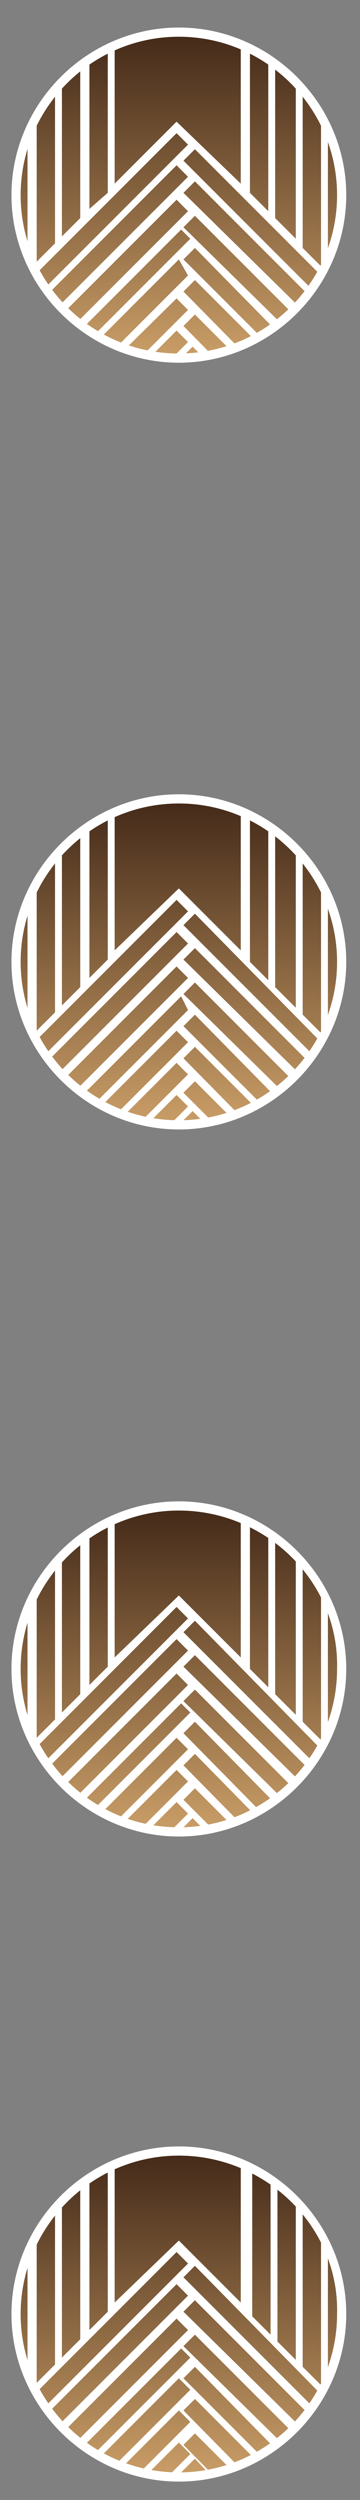 <?xml version="1.0" encoding="UTF-8"?> <!-- Generator: Adobe Illustrator 25.2.3, SVG Export Plug-In . SVG Version: 6.00 Build 0) --> <svg xmlns="http://www.w3.org/2000/svg" xmlns:xlink="http://www.w3.org/1999/xlink" id="Слой_1" x="0px" y="0px" viewBox="0 0 15.7 108.9" style="enable-background:new 0 0 15.7 108.9;" xml:space="preserve"><rect x="0" y="0" width="15.7" height="108.9" fill="#808080" stroke="none"/> <style type="text/css"> .st0{fill:url(#SVGID_1_);} .st1{clip-path:url(#SVGID_3_);fill:#FFFFFF;} .st2{fill:#FFFFFF;} .st3{fill:url(#SVGID_4_);} .st4{clip-path:url(#SVGID_6_);fill:#FFFFFF;} .st5{fill:url(#SVGID_7_);} .st6{clip-path:url(#SVGID_9_);fill:#FFFFFF;} .st7{fill:url(#SVGID_10_);} .st8{clip-path:url(#SVGID_12_);fill:#FFFFFF;} </style> <g> <linearGradient id="SVGID_1_" gradientUnits="userSpaceOnUse" x1="7.82" y1="15.607" x2="7.82" y2="1.381"> <stop offset="0" style="stop-color:#CA9E67"></stop> <stop offset="1" style="stop-color:#432918"></stop> </linearGradient> <circle class="st0" cx="7.8" cy="8.5" r="7.1"></circle> <g> <defs> <circle id="SVGID_2_" cx="7.8" cy="8.5" r="7.2"></circle> </defs> <clipPath id="SVGID_3_"> <use xlink:href="#SVGID_2_" style="overflow:visible;"></use> </clipPath> <path class="st1" d="M14.3,16.7V0.1h-3.8V8L7.7,5.3l0,0l0,0L5,8V0.1H1.2v16.6l0.3-0.3l0,0l0.2-0.2l6.2-6.2l0.4,0.4l-7,7l0.2,0.2 l6.3-6.3L8.2,12l-7,7l0.2,0.2L7.7,13l0.5,0.5l-7,7l0.2,0.2l6.3-6.3l0.5,0.5l-7,7l0.2,0.2l7-7l5.5,5.5l0.2-0.2L8,14.2l0.5-0.5 l5.6,5.6l0.2-0.2L8,12.7l0.5-0.5l5.6,5.6l0.2-0.2L8,11.3l0.5-0.5L14.3,16.7z M1.5,12l6.2-6.2l0.5,0.5l-6.7,6.7V12z M14,12V13L8,7 l0.5-0.5L14,12z M1.5,13.4l6.2-6.2l0.5,0.5l-6.7,6.7V13.4z M1.5,15.9v-1l6.2-6.2l0.5,0.5L1.5,15.9z M8,8.4l0.5-0.5l5.5,5.5v0.9 L8,8.4z M10.8,0.5H14v11.1l-0.8-0.8V1.5h-0.3v8.9L12,9.5v-8h-0.3v7.7l-0.8-0.8V0.5z M4.7,0.5v7.9L3.9,9.1V1.5H3.5v8l-0.8,0.8V1.5 H2.4v9.1l-0.8,0.8v-11H4.7z M8.5,9.4l5.5,5.5v0.9L8,9.9L8.5,9.4z"></path> </g> <g> <path class="st2" d="M7.8,15.8c-4,0-7.3-3.3-7.3-7.3s3.3-7.3,7.3-7.3s7.3,3.3,7.3,7.3S11.8,15.8,7.8,15.8z M7.8,1.6 C4,1.6,0.9,4.7,0.9,8.5s3.1,6.9,6.9,6.9s6.9-3.1,6.9-6.9S11.6,1.6,7.8,1.6z"></path> </g> </g> <g> <linearGradient id="SVGID_4_" gradientUnits="userSpaceOnUse" x1="7.82" y1="49.015" x2="7.82" y2="34.789"> <stop offset="0" style="stop-color:#CA9E67"></stop> <stop offset="1" style="stop-color:#432918"></stop> </linearGradient> <circle class="st3" cx="7.8" cy="41.9" r="7.1"></circle> <g> <defs> <circle id="SVGID_5_" cx="7.8" cy="41.9" r="7.2"></circle> </defs> <clipPath id="SVGID_6_"> <use xlink:href="#SVGID_5_" style="overflow:visible;"></use> </clipPath> <path class="st4" d="M14.3,50.1V33.5h-3.8v7.9l-2.7-2.7l0,0l0,0L5,41.4v-7.9H1.2v16.6l0.3-0.3l0,0l0.2-0.2l6.2-6.2L8.2,44l-7,7 l0.2,0.2l6.3-6.3l0.5,0.5l-7,7l0.2,0.2l6.3-6.3l0.5,0.5l-7,7l0.2,0.2l6.3-6.3l0.5,0.5l-7,7l0.2,0.2l7-7l5.5,5.5l0.2-0.2L8,47.6 l0.5-0.5l5.6,5.6l0.2-0.2L8,46.1l0.5-0.5l5.6,5.6l0.2-0.2L8,44.7l0.5-0.5L14.3,50.1z M1.5,45.4l6.2-6.2l0.5,0.5l-6.7,6.7V45.4z M14,45.4v0.9l-6-6l0.5-0.5L14,45.4z M1.5,46.8l6.2-6.2l0.5,0.5l-6.7,6.7V46.8z M1.5,49.3v-1l6.2-6.2l0.5,0.5L1.5,49.3z M8,41.8 l0.5-0.5l5.5,5.5v0.9L8,41.8z M10.8,33.9H14v11.1l-0.8-0.8v-9.2h-0.3v8.9L12,43v-8h-0.3v7.7l-0.8-0.8V33.9z M4.7,33.9v7.9 l-0.8,0.8v-7.6H3.5v8l-0.8,0.8v-8.8H2.4v9.1l-0.8,0.8v-11H4.7z M8.5,42.8l5.5,5.5v0.9l-6-5.9L8.5,42.8z"></path> </g> <g> <path class="st2" d="M7.8,49.2c-4,0-7.3-3.3-7.3-7.3s3.3-7.3,7.3-7.3s7.3,3.3,7.3,7.3S11.8,49.2,7.8,49.2z M7.8,35 c-3.8,0-6.9,3.1-6.9,6.9s3.1,6.9,6.9,6.9s6.9-3.1,6.9-6.9S11.6,35,7.8,35z"></path> </g> </g> <g> <linearGradient id="SVGID_7_" gradientUnits="userSpaceOnUse" x1="7.82" y1="79.82" x2="7.82" y2="65.595"> <stop offset="0" style="stop-color:#CA9E67"></stop> <stop offset="1" style="stop-color:#432918"></stop> </linearGradient> <circle class="st5" cx="7.8" cy="72.7" r="7.1"></circle> <g> <defs> <circle id="SVGID_8_" cx="7.8" cy="72.7" r="7.2"></circle> </defs> <clipPath id="SVGID_9_"> <use xlink:href="#SVGID_8_" style="overflow:visible;"></use> </clipPath> <path class="st6" d="M14.3,80.9V64.3h-3.8v7.9l-2.7-2.7l0,0l0,0L5,72.2v-7.9H1.2v16.6l0.3-0.3l0,0l0.2-0.2l6.2-6.2l0.4,0.4l-7,7 L1.4,82l6.3-6.3l0.5,0.5l-7,7l0.2,0.2l6.3-6.3l0.5,0.5l-7,7l0.2,0.2l6.3-6.3l0.5,0.5l-7,7l0.2,0.2l7-7l5.5,5.5l0.2-0.2L8,78.4 l0.5-0.5l5.6,5.6l0.2-0.2L8,76.9l0.5-0.5L14,82l0.2-0.2L8,75.5L8.5,75L14.3,80.9z M1.5,76.2L7.7,70l0.5,0.5l-6.7,6.7V76.2z M14,76.2v0.9l-6-6l0.5-0.5L14,76.2z M1.5,77.6l6.2-6.2l0.5,0.5l-6.7,6.7V77.6z M1.5,80.1v-1l6.2-6.2l0.5,0.5L1.5,80.1z M8,72.6 l0.5-0.5l5.5,5.5v0.9L8,72.6z M10.8,64.7H14v11.1l-0.8-0.8v-9.2h-0.3v8.9L12,73.8v-8h-0.3v7.7l-0.8-0.8V64.7z M4.7,64.7v7.9 l-0.8,0.8v-7.6H3.5v8l-0.8,0.8v-8.8H2.4v9.1l-0.8,0.8v-11H4.7z M8.5,73.6l5.5,5.5V80l-6-5.9L8.5,73.6z"></path> </g> <g> <path class="st2" d="M7.8,80c-4,0-7.3-3.3-7.3-7.3s3.3-7.3,7.3-7.3s7.3,3.3,7.3,7.3S11.8,80,7.8,80z M7.8,65.8 c-3.8,0-6.9,3.1-6.9,6.9c0,3.8,3.1,6.9,6.9,6.9s6.9-3.1,6.9-6.9C14.8,68.9,11.6,65.8,7.8,65.8z"></path> </g> </g> <g> <linearGradient id="SVGID_10_" gradientUnits="userSpaceOnUse" x1="7.82" y1="107.907" x2="7.82" y2="93.682"> <stop offset="0" style="stop-color:#CA9E67"></stop> <stop offset="1" style="stop-color:#432918"></stop> </linearGradient> <circle class="st7" cx="7.8" cy="100.8" r="7.1"></circle> <g> <defs> <circle id="SVGID_11_" cx="7.8" cy="100.8" r="7.2"></circle> </defs> <clipPath id="SVGID_12_"> <use xlink:href="#SVGID_11_" style="overflow:visible;"></use> </clipPath> <path class="st8" d="M14.3,109V92.4h-3.8v7.9l-2.7-2.7l0,0l0,0L5,100.3v-7.9H1.2V109l0.3-0.3l0,0l0.2-0.2l6.2-6.2l0.4,0.4l-7,7 l0.2,0.2l6.3-6.3l0.5,0.5l-7,7l0.2,0.2l6.3-6.3l0.5,0.5l-7,7l0.2,0.2l6.3-6.3l0.5,0.5l-7,7l0.2,0.2l7-7L14,113l0.2-0.2L8,106.5 l0.5-0.5l5.6,5.6l0.2-0.2L8,105l0.5-0.5l5.6,5.6l0.2-0.2L8,103.6l0.5-0.5L14.3,109z M1.5,104.3l6.2-6.2l0.5,0.5l-6.7,6.7V104.3z M14,104.3v0.9l-6-6l0.5-0.5L14,104.3z M1.5,105.7l6.2-6.2l0.5,0.5l-6.7,6.7V105.7z M1.5,108.2v-1l6.2-6.2l0.5,0.5L1.5,108.2z M8,100.7l0.5-0.5l5.5,5.5v0.9L8,100.7z M10.8,92.8H14v11.1l-0.8-0.8v-9.2h-0.3v8.9l-0.8-0.8v-8h-0.3v7.7l-0.8-0.8V92.8z M4.7,92.8v7.9l-0.8,0.8v-7.6H3.5v8l-0.8,0.8v-8.8H2.4v9.1l-0.8,0.8v-11H4.7z M8.5,101.7l5.5,5.5v0.9l-6-5.9L8.5,101.7z"></path> </g> <g> <path class="st2" d="M7.8,108.1c-4,0-7.3-3.3-7.3-7.3s3.3-7.3,7.3-7.3s7.3,3.3,7.3,7.3S11.8,108.1,7.8,108.1z M7.8,93.9 c-3.8,0-6.9,3.1-6.9,6.9c0,3.8,3.1,6.9,6.9,6.9s6.9-3.1,6.9-6.9C14.8,97,11.6,93.9,7.8,93.9z"></path> </g> </g> </svg> 